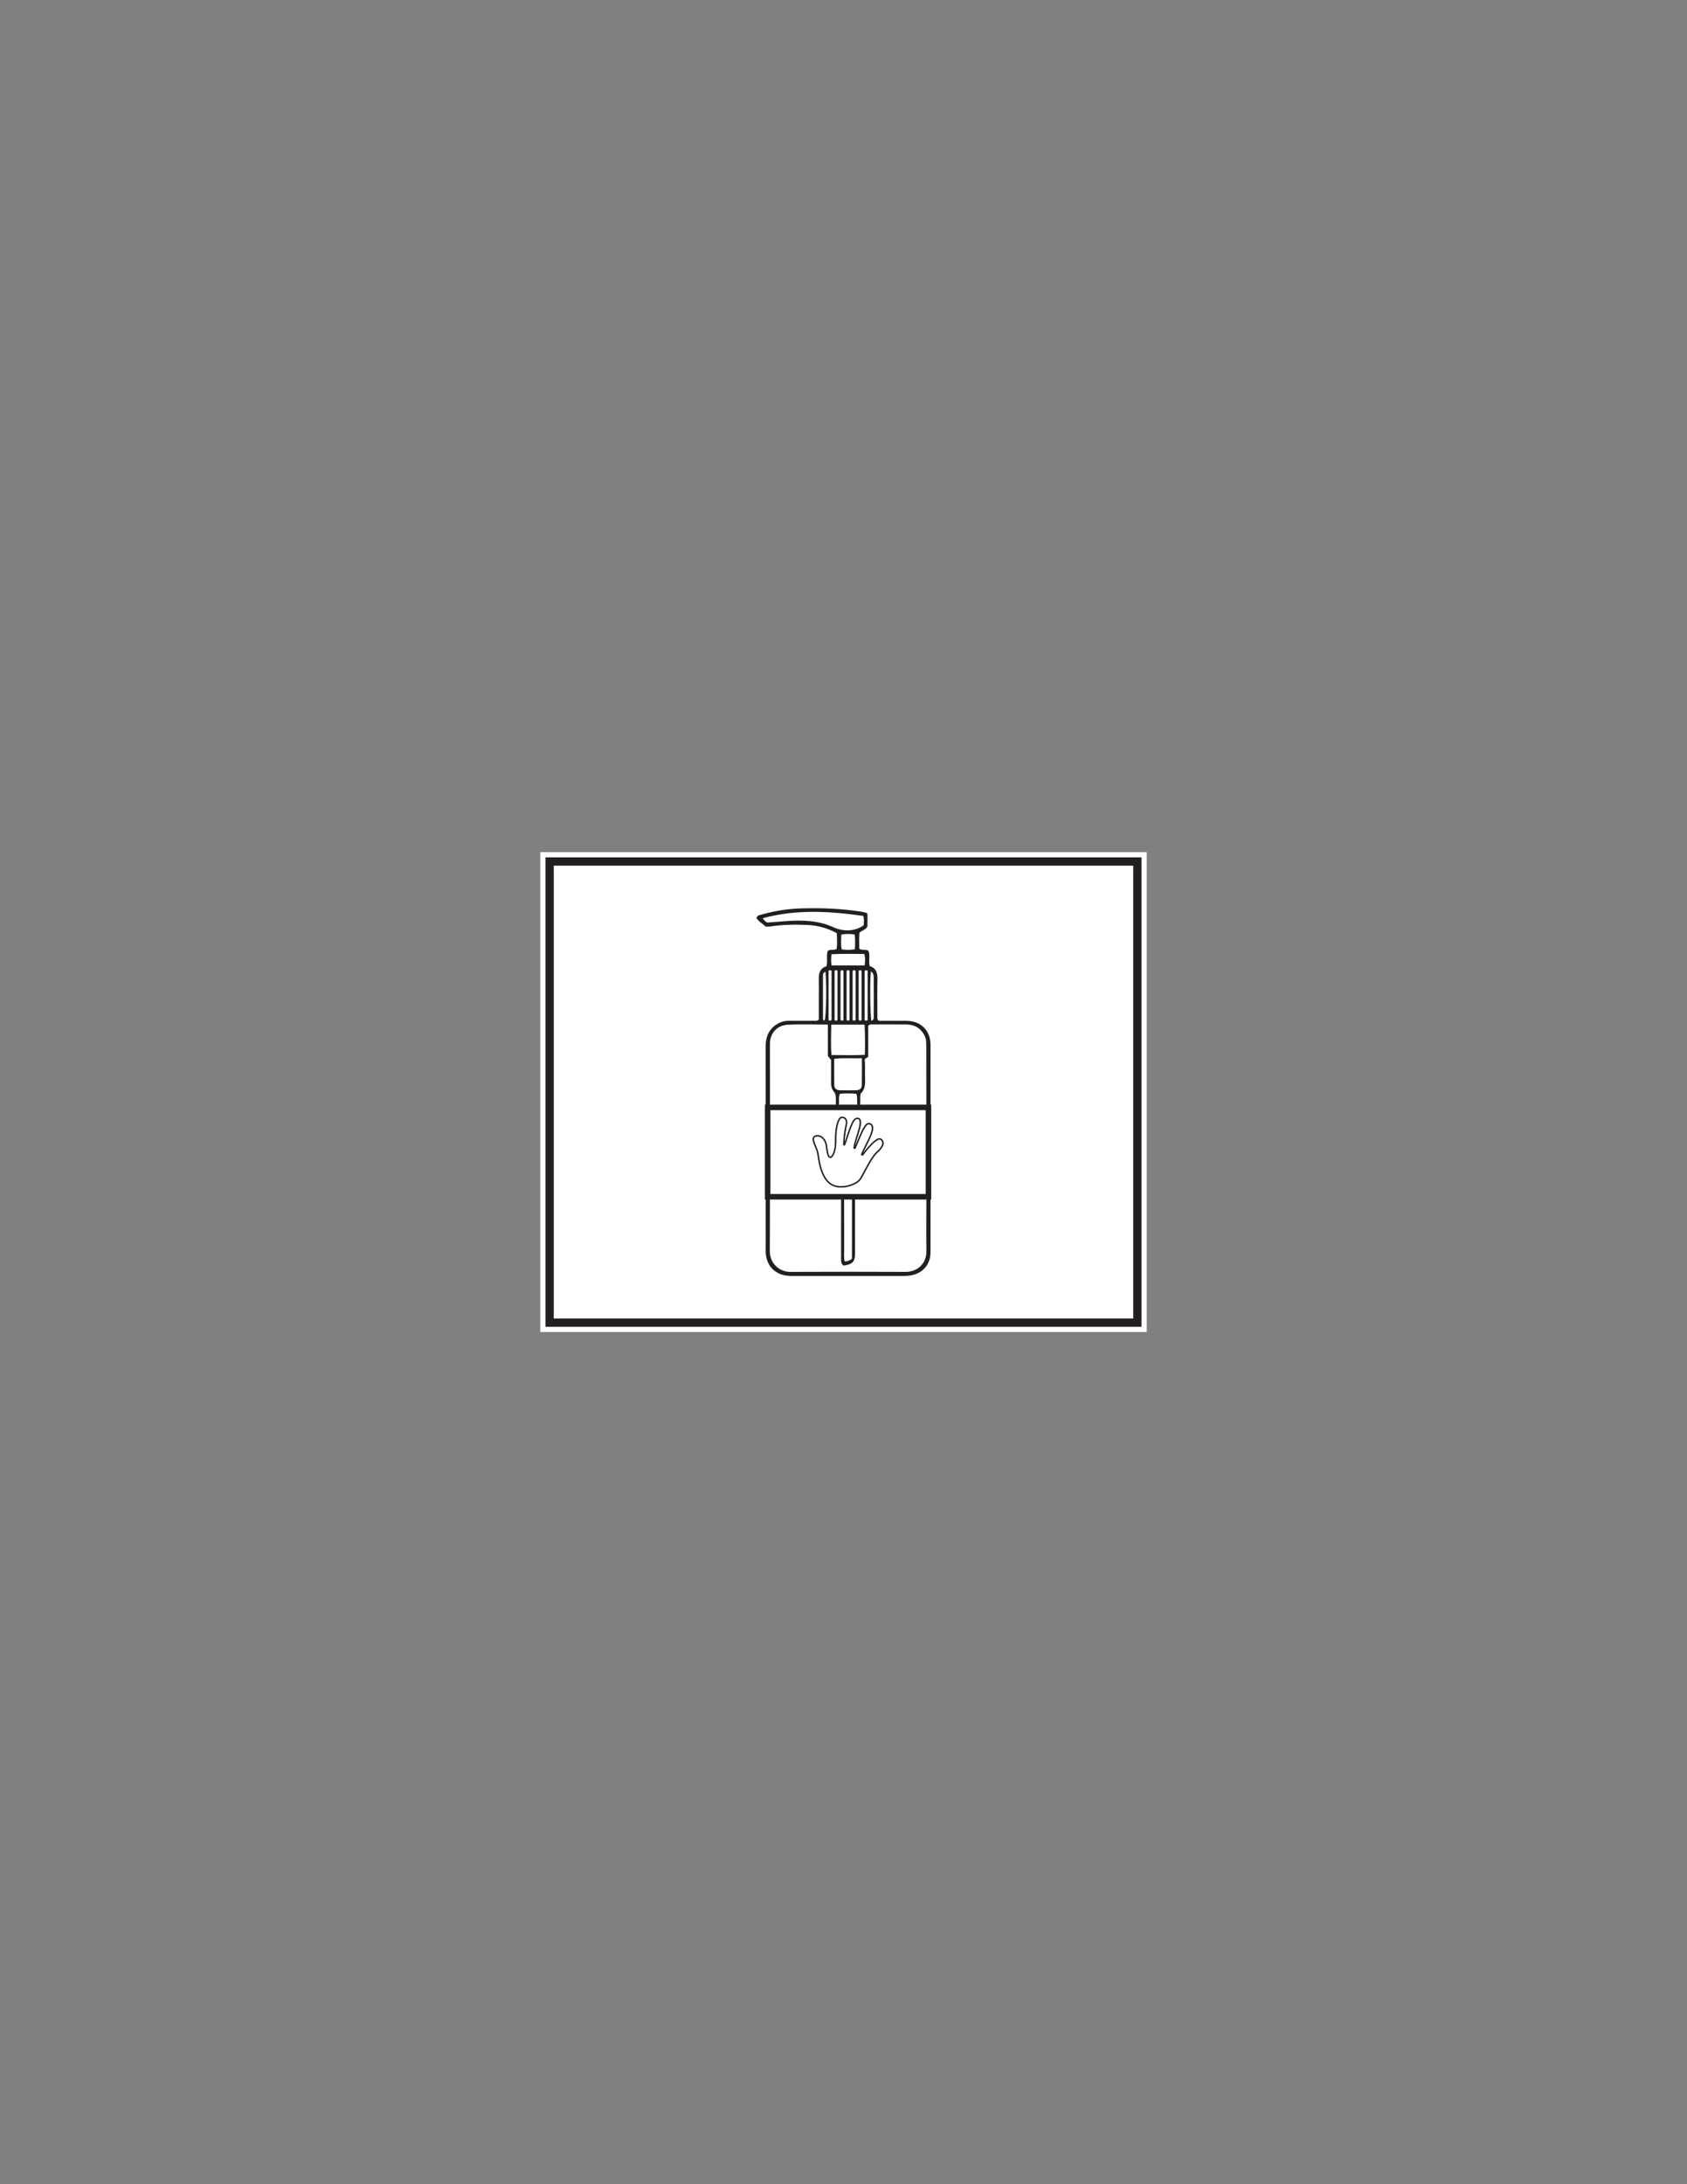<?xml version="1.0" encoding="UTF-8"?>
<svg xmlns="http://www.w3.org/2000/svg" xmlns:xlink="http://www.w3.org/1999/xlink" width="612pt" height="792pt" viewBox="0 0 612 792" version="1.1">
<rect x="0" y="0" width="612" height="792" fill="#808080" stroke="none"/>
<g id="surface1">
<path style=" stroke:none;fill-rule:nonzero;fill:rgb(100%,100%,100%);fill-opacity:1;" d="M 416 483 L 196 483 L 196 309 L 416 309 Z M 416 483 "/>
<path style=" stroke:none;fill-rule:nonzero;fill:rgb(100%,100%,100%);fill-opacity:1;" d="M 199.395 312.391 L 412.602 312.391 L 412.602 479.609 L 199.395 479.609 Z M 199.395 312.391 "/>
<path style=" stroke:none;fill-rule:nonzero;fill:rgb(13.73%,12.16%,12.549%);fill-opacity:1;" d="M 414.105 310.891 L 197.898 310.891 L 197.898 481.109 L 414.105 481.109 Z M 411.105 478.109 L 200.898 478.109 L 200.898 313.891 L 411.105 313.891 Z M 411.105 478.109 "/>
<path style=" stroke:none;fill-rule:evenodd;fill:rgb(13.73%,12.16%,12.549%);fill-opacity:1;" d="M 299.461 352.352 C 298.527 352.723 298.551 353.445 298.551 354.078 C 298.531 359.09 298.543 364.102 298.559 369.117 C 298.559 369.512 298.508 370.008 299.137 370.039 C 299.707 368.914 299.93 357.312 299.461 352.352 M 316.133 370.117 C 316.984 369.898 316.965 369.301 316.965 368.777 C 316.98 363.992 316.992 359.207 316.957 354.422 C 316.949 353.633 316.824 352.785 315.941 352.234 C 315.527 354.906 315.672 368.824 316.133 370.117 M 313.68 352.004 L 313.68 369.906 C 314.09 370.125 314.371 370.156 314.754 369.879 L 314.754 351.992 C 314.344 351.766 314.059 351.75 313.68 352.004 M 311.504 351.941 L 311.504 369.863 C 311.863 370.156 312.145 370.133 312.559 369.914 L 312.559 352.023 C 312.27 351.789 312.039 351.762 311.504 351.941 M 310.387 369.875 L 310.387 351.992 C 309.918 351.746 309.59 351.711 309.309 352.09 L 309.309 369.879 C 309.699 370.141 309.98 370.141 310.387 369.875 M 308.199 369.898 L 308.199 352.039 C 307.812 351.734 307.531 351.773 307.125 351.98 L 307.125 369.867 C 307.516 370.145 307.797 370.141 308.199 369.898 M 305.988 369.945 L 305.988 351.961 C 305.539 351.762 305.258 351.738 304.918 352.094 L 304.918 369.801 C 305.246 370.109 305.52 370.141 305.988 369.945 M 302.77 352.023 L 302.77 369.98 C 303.062 370.031 303.242 370.102 303.406 370.074 C 303.566 370.047 303.707 369.91 303.832 369.836 L 303.832 351.977 C 303.418 351.758 303.137 351.742 302.77 352.023 M 301.66 369.879 L 301.66 352.004 C 301.191 351.742 300.867 351.719 300.57 352.102 L 300.57 369.848 C 300.965 370.16 301.246 370.117 301.66 369.879 M 310.117 344.223 C 310.207 342.336 310.34 340.613 310.016 338.816 C 308.371 338.648 306.84 338.547 305.188 338.898 C 305.199 340.719 304.953 342.449 305.344 344.227 C 306.906 344.504 308.391 344.477 310.117 344.223 M 301.648 350.074 L 313.652 350.074 C 313.867 348.625 313.988 347.34 313.523 345.902 C 309.539 345.938 305.59 345.785 301.648 346.004 C 301.469 347.445 301.465 348.645 301.648 350.074 M 312.672 383.727 C 309.188 383.828 305.977 383.516 302.633 383.938 C 302.633 387.262 302.59 390.402 302.656 393.539 C 302.68 394.625 303.43 395.289 304.57 395.324 C 306.625 395.387 308.684 395.387 310.738 395.324 C 311.875 395.289 312.625 394.621 312.648 393.535 C 312.715 390.398 312.672 387.258 312.672 383.727 M 301.562 371.547 C 301.531 375.293 301.332 378.832 301.641 382.551 C 305.754 382.59 309.699 382.691 313.746 382.492 C 313.859 378.688 313.84 375.16 313.641 371.547 Z M 278.32 334.523 C 280.488 334.355 282.656 334.195 284.824 334.027 C 290.98 333.547 297.051 333.699 302.781 336.418 C 303.215 336.625 303.688 336.762 304.152 336.891 C 307.41 337.781 310.477 337.457 313.301 335.543 C 313.395 334.367 313.551 333.293 313.16 332.113 C 301.008 330.398 288.91 329.633 276.738 332.949 C 277.148 333.742 277.637 334.078 278.32 334.523 M 300.324 371.52 C 295.266 371.52 290.473 371.324 285.703 371.582 C 281.824 371.793 279.309 374.766 279.309 378.438 C 279.309 403.492 279.359 428.547 279.266 453.605 C 279.25 457.891 282.453 461.207 286.75 461.188 C 300.703 461.121 314.656 461.129 328.609 461.184 C 332.543 461.199 336.148 458.441 336.07 453.613 C 335.941 445.609 336.094 437.598 336.09 429.59 C 336.082 412.844 336.051 396.102 336.023 379.359 C 336.023 378.75 336.012 378.145 335.977 377.539 C 335.918 376.547 335.539 375.68 335.02 374.832 C 333.578 372.469 331.406 371.5 328.75 371.477 C 324.625 371.445 320.5 371.465 316.375 371.473 C 315.961 371.473 315.52 371.402 314.973 371.934 L 314.973 383.148 C 314.582 383.637 313.949 383.656 313.695 384.176 C 313.926 386.535 313.723 388.965 313.828 391.383 C 313.918 393.398 313.672 395.266 312.227 396.559 C 311.777 398.398 312.492 400.188 311.496 401.754 C 310.453 400.188 311.359 398.332 310.637 396.602 C 308.609 396.457 306.598 396.375 304.68 396.633 C 303.887 398.383 304.957 400.25 303.766 401.984 C 302.941 400.855 303.305 399.797 303.254 398.832 C 303.203 397.797 303.281 396.766 302.543 395.898 C 301.668 394.871 301.457 393.648 301.477 392.328 C 301.516 389.66 301.488 386.992 301.488 384.332 C 301.113 383.871 300.773 383.453 300.324 382.898 Z M 297.043 369.695 C 297.043 367.512 297.043 365.211 297.043 362.91 C 297.043 360.242 297.094 357.57 297.035 354.902 C 296.988 352.758 297.566 351.055 299.816 350.359 C 300.359 348.477 299.656 346.543 300.277 344.816 C 301.254 344.055 302.406 344.711 303.504 344.09 C 303.754 342.227 303.68 340.27 303.543 338.348 C 300.105 336.492 296.551 335.555 292.816 335.391 C 288.27 335.191 283.727 335.266 279.211 335.98 C 278.801 336.047 278.367 335.988 277.777 335.988 C 276.723 334.961 275.246 334.211 274.418 332.906 C 274.691 331.875 275.465 331.863 276.062 331.688 C 280.742 330.332 285.52 329.559 290.387 329.402 C 297.613 329.168 304.812 329.418 311.973 330.512 C 312.805 330.641 313.648 330.742 314.602 331.133 C 314.855 332.746 314.625 334.422 314.688 335.918 C 314.016 337.215 312.691 337.34 311.797 338.199 C 311.609 340.121 311.73 342.098 311.734 344.016 C 312.801 344.719 313.941 344.113 315.035 344.746 C 315.746 346.402 315.02 348.332 315.504 350.316 C 318.035 351.031 318.367 353.059 318.316 355.43 C 318.223 359.555 318.285 363.68 318.293 367.805 C 318.297 368.469 318.211 369.141 318.414 369.801 C 318.895 370.336 319.539 370.141 320.117 370.145 C 323.031 370.164 325.941 370.137 328.855 370.156 C 334.055 370.191 337.559 373.637 337.566 378.852 C 337.59 403.906 337.586 428.957 337.57 454.012 C 337.566 458.652 334.641 461.902 330.008 462.527 C 329.23 462.629 328.438 462.672 327.652 462.672 C 314.305 462.68 300.961 462.676 287.613 462.676 C 285.969 462.676 284.355 462.551 282.816 461.863 C 279.668 460.457 278.168 457.934 277.793 454.625 C 277.73 454.086 277.758 453.535 277.758 452.992 C 277.758 428.484 277.762 403.973 277.75 379.465 C 277.75 376.086 278.824 373.285 281.789 371.418 C 283.098 370.594 284.523 370.148 286.09 370.152 C 289.062 370.164 292.031 370.168 295.004 370.145 C 295.648 370.137 296.348 370.348 297.043 369.695 "/>
<path style=" stroke:none;fill-rule:evenodd;fill:rgb(13.73%,12.16%,12.549%);fill-opacity:1;" d="M 306.109 458.922 C 305.219 458.465 305.121 457.613 305.121 456.754 C 305.109 449.473 305.113 442.195 305.121 434.914 C 305.121 434.395 305.027 433.797 305.719 433.453 C 306.484 433.828 306.223 434.57 306.227 435.16 C 306.246 440.984 306.223 446.809 306.25 452.629 C 306.254 454.191 306.07 455.766 306.406 457.363 C 307.363 457.473 308.09 457.055 309.059 456.531 C 309.078 448.926 309.051 441.219 309.074 433.535 C 310.031 433.465 310.129 433.906 310.152 434.324 C 310.195 435.176 310.191 436.023 310.191 436.871 C 310.195 442.695 310.195 448.52 310.191 454.344 C 310.188 457.492 309.414 458.363 306.109 458.922 "/>
<path style="fill:none;stroke-width:2;stroke-linecap:butt;stroke-linejoin:miter;stroke:rgb(13.73%,12.16%,12.549%);stroke-opacity:1;stroke-miterlimit:10;" d="M 336.809 358.043 L 278.484 358.043 L 278.484 390.445 L 336.809 390.445 Z M 336.809 358.043 " transform="matrix(1,0,0,-1,0,792)"/>
<path style=" stroke:none;fill-rule:nonzero;fill:rgb(100%,100%,100%);fill-opacity:1;" d="M 303.184 412.973 C 303.219 413.996 303.184 414.953 303.047 415.898 C 302.922 416.758 302.738 417.609 302.383 418.41 C 302.195 418.828 301.984 419.238 301.594 419.508 C 301.258 419.742 300.949 419.691 300.699 419.367 C 300.512 419.125 300.41 418.84 300.332 418.551 C 300.031 417.492 299.918 416.398 299.754 415.316 C 299.602 414.309 299.215 413.43 298.5 412.703 C 297.871 412.062 297.113 411.785 296.219 411.891 C 295.348 411.992 294.953 412.504 295.082 413.359 C 295.152 413.844 295.309 414.305 295.484 414.754 C 295.957 415.969 296.566 417.129 296.758 418.445 C 296.906 419.477 297.09 420.504 297.277 421.531 C 297.66 423.582 298.316 425.527 299.445 427.309 C 300.566 429.078 302.137 430.082 304.219 430.285 C 306.184 430.477 308.047 430.074 309.832 429.25 C 311.02 428.699 311.969 427.902 312.578 426.703 C 313.281 425.32 314.055 423.969 314.801 422.605 C 315.863 420.664 316.977 418.762 318.684 417.289 C 318.801 417.188 318.902 417.07 319.008 416.953 C 319.488 416.41 319.949 415.848 320.191 415.148 C 320.469 414.363 320.215 413.59 319.531 413.121 C 319.34 412.984 319.125 412.945 318.887 412.996 C 318.332 413.117 317.883 413.434 317.453 413.777 C 315.883 415.043 314.629 416.605 313.391 418.18 C 313.254 418.359 313.117 418.543 312.977 418.723 C 312.906 418.812 312.809 418.859 312.703 418.812 C 312.578 418.762 312.613 418.648 312.637 418.543 C 312.684 418.309 312.77 418.086 312.879 417.875 C 313.465 416.672 314.059 415.477 314.641 414.277 C 315.25 413.031 315.898 411.797 316.27 410.453 C 316.441 409.828 316.582 409.203 316.461 408.551 C 316.363 408.051 316.098 407.691 315.602 407.547 C 315.086 407.398 314.613 407.445 314.258 407.91 C 314.148 408.047 314.027 408.176 313.926 408.32 C 313.168 409.395 312.625 410.578 312.102 411.777 C 311.488 413.191 310.91 414.621 310.309 416.043 C 310.242 416.207 310.168 416.48 309.969 416.414 C 309.75 416.344 309.852 416.074 309.879 415.891 C 310.023 414.859 310.336 413.871 310.629 412.875 C 311.012 411.566 311.504 410.285 311.805 408.949 C 311.988 408.121 312.176 407.289 312.031 406.43 C 311.949 405.93 311.676 405.598 311.238 405.562 C 310.793 405.523 310.375 405.613 310.055 405.969 C 309.672 406.395 309.418 406.891 309.176 407.395 C 308.379 409.062 307.82 410.82 307.238 412.57 C 306.98 413.355 306.754 414.152 306.441 414.922 C 306.398 415.027 306.375 415.207 306.227 415.176 C 306.098 415.145 306.117 414.973 306.117 414.852 C 306.113 414.57 306.105 414.289 306.125 414.012 C 306.281 411.902 306.523 409.809 307.012 407.742 C 307.148 407.148 307.137 406.559 306.879 405.984 C 306.523 405.184 305.109 404.719 304.492 405.844 C 304.305 406.191 304.129 406.539 304.004 406.914 C 303.34 408.906 303.176 410.961 303.184 412.973 "/>
<path style="fill:none;stroke-width:0.5;stroke-linecap:butt;stroke-linejoin:miter;stroke:rgb(13.73%,12.16%,12.549%);stroke-opacity:1;stroke-miterlimit:10;" d="M 0.001 0 C 0.037 -1.023 0.001 -1.98 -0.135 -2.926 C -0.26 -3.785 -0.444 -4.637 -0.799 -5.437 C -0.987 -5.855 -1.198 -6.266 -1.588 -6.535 C -1.924 -6.769 -2.233 -6.719 -2.483 -6.394 C -2.67 -6.152 -2.772 -5.867 -2.85 -5.578 C -3.151 -4.519 -3.264 -3.426 -3.428 -2.344 C -3.581 -1.336 -3.967 -0.457 -4.682 0.27 C -5.311 0.91 -6.069 1.188 -6.963 1.082 C -7.834 0.981 -8.229 0.469 -8.1 -0.387 C -8.03 -0.871 -7.874 -1.332 -7.698 -1.781 C -7.225 -2.996 -6.616 -4.156 -6.424 -5.473 C -6.276 -6.504 -6.092 -7.531 -5.905 -8.559 C -5.522 -10.609 -4.866 -12.555 -3.737 -14.336 C -2.616 -16.105 -1.045 -17.109 1.037 -17.312 C 3.001 -17.504 4.865 -17.102 6.65 -16.277 C 7.837 -15.727 8.787 -14.93 9.396 -13.73 C 10.099 -12.348 10.873 -10.996 11.619 -9.633 C 12.681 -7.691 13.794 -5.789 15.501 -4.316 C 15.619 -4.215 15.72 -4.098 15.826 -3.98 C 16.306 -3.437 16.767 -2.875 17.009 -2.176 C 17.287 -1.391 17.033 -0.617 16.349 -0.148 C 16.158 -0.012 15.943 0.027 15.705 -0.023 C 15.15 -0.144 14.701 -0.461 14.271 -0.805 C 12.701 -2.07 11.447 -3.633 10.209 -5.207 C 10.072 -5.387 9.935 -5.57 9.794 -5.75 C 9.724 -5.84 9.626 -5.887 9.521 -5.84 C 9.396 -5.789 9.431 -5.676 9.455 -5.57 C 9.501 -5.336 9.587 -5.113 9.697 -4.902 C 10.283 -3.699 10.876 -2.504 11.459 -1.305 C 12.068 -0.059 12.716 1.176 13.087 2.52 C 13.259 3.145 13.4 3.77 13.279 4.422 C 13.181 4.922 12.916 5.281 12.419 5.426 C 11.904 5.574 11.431 5.527 11.076 5.063 C 10.966 4.926 10.845 4.797 10.744 4.652 C 9.986 3.578 9.443 2.395 8.919 1.195 C 8.306 -0.219 7.728 -1.648 7.126 -3.07 C 7.06 -3.234 6.986 -3.508 6.787 -3.441 C 6.568 -3.371 6.669 -3.102 6.697 -2.918 C 6.841 -1.887 7.154 -0.898 7.447 0.098 C 7.83 1.406 8.322 2.688 8.623 4.023 C 8.806 4.852 8.994 5.684 8.849 6.543 C 8.767 7.043 8.494 7.375 8.056 7.41 C 7.611 7.449 7.193 7.359 6.873 7.004 C 6.49 6.578 6.236 6.082 5.994 5.578 C 5.197 3.91 4.638 2.152 4.056 0.402 C 3.798 -0.383 3.572 -1.18 3.259 -1.949 C 3.216 -2.055 3.193 -2.234 3.044 -2.203 C 2.916 -2.172 2.935 -2 2.935 -1.879 C 2.931 -1.598 2.923 -1.316 2.943 -1.039 C 3.099 1.07 3.341 3.164 3.83 5.231 C 3.966 5.824 3.955 6.414 3.697 6.988 C 3.341 7.789 1.927 8.254 1.31 7.129 C 1.123 6.781 0.947 6.434 0.822 6.059 C 0.158 4.066 -0.006 2.012 0.001 0 Z M 0.001 0 " transform="matrix(1,0,0,-1,303.182,412.973)"/>
<path style=" stroke:none;fill-rule:nonzero;fill:rgb(100%,100%,100%);fill-opacity:1;" d="M 303.184 412.973 C 303.176 410.961 303.34 408.906 304.004 406.914 C 304.129 406.539 304.305 406.191 304.492 405.844 C 305.109 404.719 306.523 405.184 306.879 405.984 C 307.137 406.559 307.148 407.148 307.012 407.742 C 306.523 409.809 306.281 411.902 306.125 414.012 C 306.105 414.289 306.113 414.57 306.117 414.852 C 306.117 414.973 306.098 415.145 306.227 415.176 C 306.375 415.207 306.398 415.027 306.441 414.922 C 306.754 414.152 306.98 413.355 307.238 412.57 C 307.82 410.82 308.379 409.062 309.176 407.395 C 309.418 406.891 309.672 406.395 310.055 405.969 C 310.375 405.613 310.793 405.523 311.238 405.562 C 311.676 405.598 311.949 405.93 312.031 406.43 C 312.176 407.289 311.988 408.121 311.805 408.949 C 311.504 410.285 311.012 411.566 310.629 412.875 C 310.336 413.871 310.023 414.859 309.879 415.891 C 309.852 416.074 309.75 416.344 309.969 416.414 C 310.168 416.48 310.242 416.207 310.309 416.043 C 310.91 414.621 311.488 413.191 312.102 411.777 C 312.625 410.578 313.168 409.395 313.926 408.32 C 314.027 408.176 314.148 408.047 314.258 407.91 C 314.613 407.445 315.086 407.398 315.602 407.547 C 316.098 407.691 316.363 408.051 316.461 408.551 C 316.582 409.203 316.441 409.828 316.27 410.453 C 315.898 411.797 315.25 413.031 314.641 414.277 C 314.059 415.477 313.465 416.672 312.879 417.875 C 312.77 418.086 312.684 418.309 312.637 418.543 C 312.613 418.648 312.578 418.762 312.703 418.812 C 312.809 418.859 312.906 418.812 312.977 418.723 C 313.117 418.543 313.254 418.359 313.391 418.18 C 314.629 416.605 315.883 415.043 317.453 413.777 C 317.883 413.434 318.332 413.117 318.887 412.996 C 319.125 412.945 319.34 412.984 319.531 413.121 C 320.215 413.59 320.469 414.363 320.191 415.148 C 319.949 415.848 319.488 416.41 319.008 416.953 C 318.902 417.07 318.801 417.188 318.684 417.289 C 316.977 418.762 315.863 420.664 314.801 422.605 C 314.055 423.969 313.281 425.32 312.578 426.703 C 311.969 427.902 311.02 428.699 309.832 429.25 C 308.047 430.074 306.184 430.477 304.219 430.285 C 302.137 430.082 300.566 429.078 299.445 427.309 C 298.316 425.527 297.66 423.582 297.277 421.531 C 297.09 420.504 296.906 419.477 296.758 418.445 C 296.566 417.129 295.957 415.969 295.484 414.754 C 295.309 414.305 295.152 413.844 295.082 413.359 C 294.953 412.504 295.348 411.992 296.219 411.891 C 297.113 411.785 297.871 412.062 298.5 412.703 C 299.215 413.43 299.602 414.309 299.754 415.316 C 299.918 416.398 300.031 417.492 300.332 418.551 C 300.41 418.84 300.512 419.125 300.699 419.367 C 300.949 419.691 301.258 419.742 301.594 419.508 C 301.984 419.238 302.195 418.828 302.383 418.41 C 302.738 417.609 302.922 416.758 303.047 415.898 C 303.184 414.953 303.219 413.996 303.184 412.973 "/>
<path style="fill:none;stroke-width:0.5;stroke-linecap:butt;stroke-linejoin:miter;stroke:rgb(13.73%,12.16%,12.549%);stroke-opacity:1;stroke-miterlimit:10;" d="M 0.001 0 C -0.006 2.012 0.158 4.066 0.822 6.059 C 0.947 6.434 1.123 6.781 1.31 7.129 C 1.927 8.254 3.341 7.789 3.697 6.988 C 3.955 6.414 3.966 5.824 3.83 5.231 C 3.341 3.164 3.099 1.07 2.943 -1.039 C 2.923 -1.316 2.931 -1.598 2.935 -1.879 C 2.935 -2 2.916 -2.172 3.044 -2.203 C 3.193 -2.234 3.216 -2.055 3.259 -1.949 C 3.572 -1.18 3.798 -0.383 4.056 0.402 C 4.638 2.152 5.197 3.91 5.994 5.578 C 6.236 6.082 6.49 6.578 6.873 7.004 C 7.193 7.359 7.611 7.449 8.056 7.41 C 8.494 7.375 8.767 7.043 8.849 6.543 C 8.994 5.684 8.806 4.852 8.623 4.023 C 8.322 2.688 7.83 1.406 7.447 0.098 C 7.154 -0.898 6.841 -1.887 6.697 -2.918 C 6.669 -3.102 6.568 -3.371 6.787 -3.441 C 6.986 -3.508 7.06 -3.234 7.126 -3.07 C 7.728 -1.648 8.306 -0.219 8.919 1.195 C 9.443 2.395 9.986 3.578 10.744 4.652 C 10.845 4.797 10.966 4.926 11.076 5.063 C 11.431 5.527 11.904 5.574 12.419 5.426 C 12.916 5.281 13.181 4.922 13.279 4.422 C 13.4 3.77 13.259 3.145 13.087 2.52 C 12.716 1.176 12.068 -0.059 11.459 -1.305 C 10.876 -2.504 10.283 -3.699 9.697 -4.902 C 9.587 -5.113 9.501 -5.336 9.455 -5.57 C 9.431 -5.676 9.396 -5.789 9.521 -5.84 C 9.626 -5.887 9.724 -5.84 9.794 -5.75 C 9.935 -5.57 10.072 -5.387 10.209 -5.207 C 11.447 -3.633 12.701 -2.07 14.271 -0.805 C 14.701 -0.461 15.15 -0.144 15.705 -0.023 C 15.943 0.027 16.158 -0.012 16.349 -0.148 C 17.033 -0.617 17.287 -1.391 17.009 -2.176 C 16.767 -2.875 16.306 -3.437 15.826 -3.98 C 15.72 -4.098 15.619 -4.215 15.501 -4.316 C 13.794 -5.789 12.681 -7.691 11.619 -9.633 C 10.873 -10.996 10.099 -12.348 9.396 -13.73 C 8.787 -14.93 7.837 -15.727 6.65 -16.277 C 4.865 -17.102 3.001 -17.504 1.037 -17.312 C -1.045 -17.109 -2.616 -16.105 -3.737 -14.336 C -4.866 -12.555 -5.522 -10.609 -5.905 -8.559 C -6.092 -7.531 -6.276 -6.504 -6.424 -5.473 C -6.616 -4.156 -7.225 -2.996 -7.698 -1.781 C -7.874 -1.332 -8.03 -0.871 -8.1 -0.387 C -8.229 0.469 -7.834 0.981 -6.963 1.082 C -6.069 1.188 -5.311 0.91 -4.682 0.27 C -3.967 -0.457 -3.581 -1.336 -3.428 -2.344 C -3.264 -3.426 -3.151 -4.519 -2.85 -5.578 C -2.772 -5.867 -2.67 -6.152 -2.483 -6.394 C -2.233 -6.719 -1.924 -6.769 -1.588 -6.535 C -1.198 -6.266 -0.987 -5.855 -0.799 -5.437 C -0.444 -4.637 -0.26 -3.785 -0.135 -2.926 C 0.001 -1.98 0.037 -1.023 0.001 0 Z M 0.001 0 " transform="matrix(1,0,0,-1,303.182,412.973)"/>
</g>
</svg>
